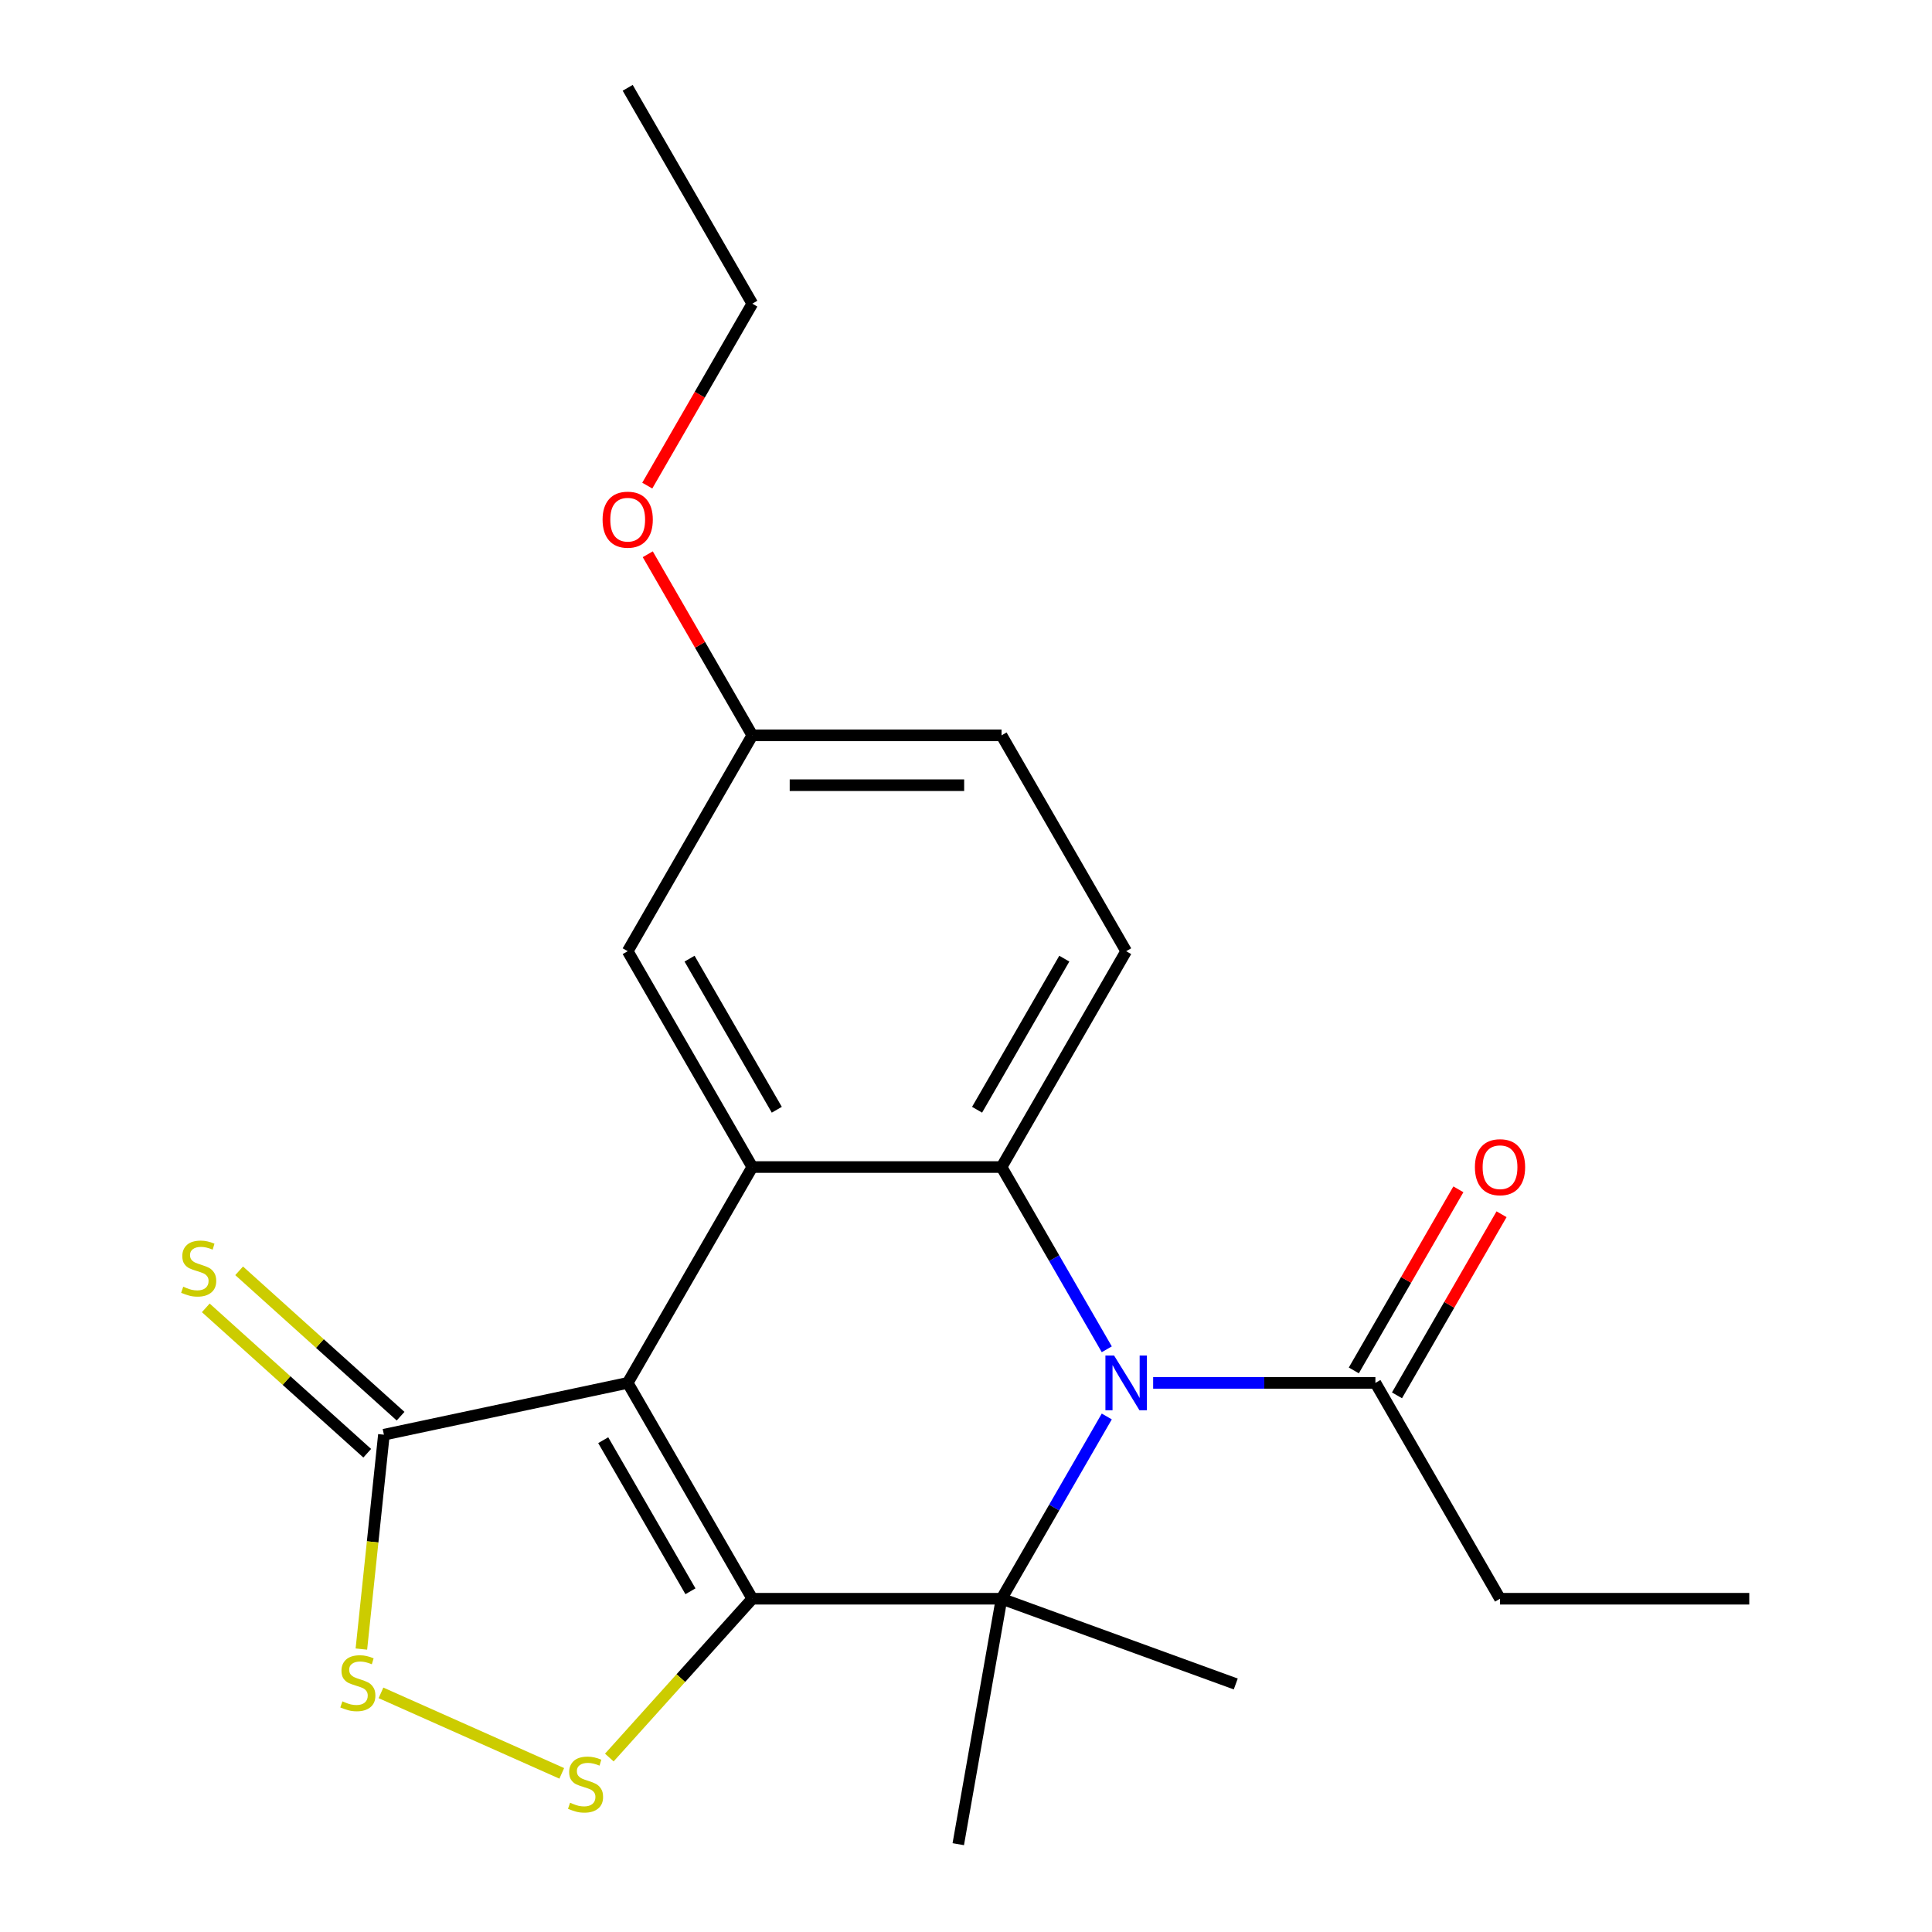 <?xml version='1.0' encoding='iso-8859-1'?>
<svg version='1.1' baseProfile='full'
              xmlns='http://www.w3.org/2000/svg'
                      xmlns:rdkit='http://www.rdkit.org/xml'
                      xmlns:xlink='http://www.w3.org/1999/xlink'
                  xml:space='preserve'
width='1000px' height='1000px' viewBox='0 0 1000 1000'>
<!-- END OF HEADER -->
<rect style='opacity:1.0;fill:#FFFFFF;stroke:none' width='1000' height='1000' x='0' y='0'> </rect>
<path class='bond-0' d='M 389.397,827.501 L 324.895,715.78' style='fill:none;fill-rule:evenodd;stroke:#000000;stroke-width:6px;stroke-linecap:butt;stroke-linejoin:miter;stroke-opacity:1' />
<path class='bond-0' d='M 357.377,823.643 L 312.226,745.439' style='fill:none;fill-rule:evenodd;stroke:#000000;stroke-width:6px;stroke-linecap:butt;stroke-linejoin:miter;stroke-opacity:1' />
<path class='bond-2' d='M 389.397,827.501 L 518.401,827.501' style='fill:none;fill-rule:evenodd;stroke:#000000;stroke-width:6px;stroke-linecap:butt;stroke-linejoin:miter;stroke-opacity:1' />
<path class='bond-5' d='M 389.397,827.501 L 352.389,868.602' style='fill:none;fill-rule:evenodd;stroke:#000000;stroke-width:6px;stroke-linecap:butt;stroke-linejoin:miter;stroke-opacity:1' />
<path class='bond-5' d='M 352.389,868.602 L 315.381,909.704' style='fill:none;fill-rule:evenodd;stroke:#CCCC00;stroke-width:6px;stroke-linecap:butt;stroke-linejoin:miter;stroke-opacity:1' />
<path class='bond-3' d='M 324.895,715.78 L 389.397,604.059' style='fill:none;fill-rule:evenodd;stroke:#000000;stroke-width:6px;stroke-linecap:butt;stroke-linejoin:miter;stroke-opacity:1' />
<path class='bond-6' d='M 324.895,715.78 L 198.71,742.602' style='fill:none;fill-rule:evenodd;stroke:#000000;stroke-width:6px;stroke-linecap:butt;stroke-linejoin:miter;stroke-opacity:1' />
<path class='bond-1' d='M 572.866,733.165 L 545.634,780.333' style='fill:none;fill-rule:evenodd;stroke:#0000FF;stroke-width:6px;stroke-linecap:butt;stroke-linejoin:miter;stroke-opacity:1' />
<path class='bond-1' d='M 545.634,780.333 L 518.401,827.501' style='fill:none;fill-rule:evenodd;stroke:#000000;stroke-width:6px;stroke-linecap:butt;stroke-linejoin:miter;stroke-opacity:1' />
<path class='bond-4' d='M 572.866,698.395 L 545.634,651.227' style='fill:none;fill-rule:evenodd;stroke:#0000FF;stroke-width:6px;stroke-linecap:butt;stroke-linejoin:miter;stroke-opacity:1' />
<path class='bond-4' d='M 545.634,651.227 L 518.401,604.059' style='fill:none;fill-rule:evenodd;stroke:#000000;stroke-width:6px;stroke-linecap:butt;stroke-linejoin:miter;stroke-opacity:1' />
<path class='bond-8' d='M 596.868,715.78 L 654.388,715.78' style='fill:none;fill-rule:evenodd;stroke:#0000FF;stroke-width:6px;stroke-linecap:butt;stroke-linejoin:miter;stroke-opacity:1' />
<path class='bond-8' d='M 654.388,715.78 L 711.907,715.78' style='fill:none;fill-rule:evenodd;stroke:#000000;stroke-width:6px;stroke-linecap:butt;stroke-linejoin:miter;stroke-opacity:1' />
<path class='bond-13' d='M 518.401,827.501 L 639.625,871.623' style='fill:none;fill-rule:evenodd;stroke:#000000;stroke-width:6px;stroke-linecap:butt;stroke-linejoin:miter;stroke-opacity:1' />
<path class='bond-14' d='M 518.401,827.501 L 496,954.545' style='fill:none;fill-rule:evenodd;stroke:#000000;stroke-width:6px;stroke-linecap:butt;stroke-linejoin:miter;stroke-opacity:1' />
<path class='bond-10' d='M 389.397,604.059 L 324.895,492.338' style='fill:none;fill-rule:evenodd;stroke:#000000;stroke-width:6px;stroke-linecap:butt;stroke-linejoin:miter;stroke-opacity:1' />
<path class='bond-10' d='M 402.066,574.401 L 356.914,496.196' style='fill:none;fill-rule:evenodd;stroke:#000000;stroke-width:6px;stroke-linecap:butt;stroke-linejoin:miter;stroke-opacity:1' />
<path class='bond-23' d='M 389.397,604.059 L 518.401,604.059' style='fill:none;fill-rule:evenodd;stroke:#000000;stroke-width:6px;stroke-linecap:butt;stroke-linejoin:miter;stroke-opacity:1' />
<path class='bond-9' d='M 518.401,604.059 L 582.903,492.338' style='fill:none;fill-rule:evenodd;stroke:#000000;stroke-width:6px;stroke-linecap:butt;stroke-linejoin:miter;stroke-opacity:1' />
<path class='bond-9' d='M 505.732,574.401 L 550.884,496.196' style='fill:none;fill-rule:evenodd;stroke:#000000;stroke-width:6px;stroke-linecap:butt;stroke-linejoin:miter;stroke-opacity:1' />
<path class='bond-7' d='M 290.771,917.891 L 197.193,876.228' style='fill:none;fill-rule:evenodd;stroke:#CCCC00;stroke-width:6px;stroke-linecap:butt;stroke-linejoin:miter;stroke-opacity:1' />
<path class='bond-11' d='M 207.342,733.015 L 165.56,695.394' style='fill:none;fill-rule:evenodd;stroke:#000000;stroke-width:6px;stroke-linecap:butt;stroke-linejoin:miter;stroke-opacity:1' />
<path class='bond-11' d='M 165.56,695.394 L 123.778,657.774' style='fill:none;fill-rule:evenodd;stroke:#CCCC00;stroke-width:6px;stroke-linecap:butt;stroke-linejoin:miter;stroke-opacity:1' />
<path class='bond-11' d='M 190.078,752.189 L 148.296,714.568' style='fill:none;fill-rule:evenodd;stroke:#000000;stroke-width:6px;stroke-linecap:butt;stroke-linejoin:miter;stroke-opacity:1' />
<path class='bond-11' d='M 148.296,714.568 L 106.514,676.947' style='fill:none;fill-rule:evenodd;stroke:#CCCC00;stroke-width:6px;stroke-linecap:butt;stroke-linejoin:miter;stroke-opacity:1' />
<path class='bond-22' d='M 198.71,742.602 L 192.879,798.078' style='fill:none;fill-rule:evenodd;stroke:#000000;stroke-width:6px;stroke-linecap:butt;stroke-linejoin:miter;stroke-opacity:1' />
<path class='bond-22' d='M 192.879,798.078 L 187.048,853.554' style='fill:none;fill-rule:evenodd;stroke:#CCCC00;stroke-width:6px;stroke-linecap:butt;stroke-linejoin:miter;stroke-opacity:1' />
<path class='bond-12' d='M 723.08,722.23 L 750.139,675.362' style='fill:none;fill-rule:evenodd;stroke:#000000;stroke-width:6px;stroke-linecap:butt;stroke-linejoin:miter;stroke-opacity:1' />
<path class='bond-12' d='M 750.139,675.362 L 777.198,628.495' style='fill:none;fill-rule:evenodd;stroke:#FF0000;stroke-width:6px;stroke-linecap:butt;stroke-linejoin:miter;stroke-opacity:1' />
<path class='bond-12' d='M 700.735,709.33 L 727.795,662.462' style='fill:none;fill-rule:evenodd;stroke:#000000;stroke-width:6px;stroke-linecap:butt;stroke-linejoin:miter;stroke-opacity:1' />
<path class='bond-12' d='M 727.795,662.462 L 754.854,615.594' style='fill:none;fill-rule:evenodd;stroke:#FF0000;stroke-width:6px;stroke-linecap:butt;stroke-linejoin:miter;stroke-opacity:1' />
<path class='bond-17' d='M 711.907,715.78 L 776.41,827.501' style='fill:none;fill-rule:evenodd;stroke:#000000;stroke-width:6px;stroke-linecap:butt;stroke-linejoin:miter;stroke-opacity:1' />
<path class='bond-16' d='M 582.903,492.338 L 518.401,380.617' style='fill:none;fill-rule:evenodd;stroke:#000000;stroke-width:6px;stroke-linecap:butt;stroke-linejoin:miter;stroke-opacity:1' />
<path class='bond-15' d='M 324.895,492.338 L 389.397,380.617' style='fill:none;fill-rule:evenodd;stroke:#000000;stroke-width:6px;stroke-linecap:butt;stroke-linejoin:miter;stroke-opacity:1' />
<path class='bond-18' d='M 389.397,380.617 L 362.338,333.749' style='fill:none;fill-rule:evenodd;stroke:#000000;stroke-width:6px;stroke-linecap:butt;stroke-linejoin:miter;stroke-opacity:1' />
<path class='bond-18' d='M 362.338,333.749 L 335.278,286.882' style='fill:none;fill-rule:evenodd;stroke:#FF0000;stroke-width:6px;stroke-linecap:butt;stroke-linejoin:miter;stroke-opacity:1' />
<path class='bond-24' d='M 389.397,380.617 L 518.401,380.617' style='fill:none;fill-rule:evenodd;stroke:#000000;stroke-width:6px;stroke-linecap:butt;stroke-linejoin:miter;stroke-opacity:1' />
<path class='bond-24' d='M 408.748,406.418 L 499.05,406.418' style='fill:none;fill-rule:evenodd;stroke:#000000;stroke-width:6px;stroke-linecap:butt;stroke-linejoin:miter;stroke-opacity:1' />
<path class='bond-20' d='M 776.41,827.501 L 905.414,827.501' style='fill:none;fill-rule:evenodd;stroke:#000000;stroke-width:6px;stroke-linecap:butt;stroke-linejoin:miter;stroke-opacity:1' />
<path class='bond-19' d='M 335.024,251.351 L 362.211,204.263' style='fill:none;fill-rule:evenodd;stroke:#FF0000;stroke-width:6px;stroke-linecap:butt;stroke-linejoin:miter;stroke-opacity:1' />
<path class='bond-19' d='M 362.211,204.263 L 389.397,157.175' style='fill:none;fill-rule:evenodd;stroke:#000000;stroke-width:6px;stroke-linecap:butt;stroke-linejoin:miter;stroke-opacity:1' />
<path class='bond-21' d='M 389.397,157.175 L 324.895,45.455' style='fill:none;fill-rule:evenodd;stroke:#000000;stroke-width:6px;stroke-linecap:butt;stroke-linejoin:miter;stroke-opacity:1' />
<path  class='atom-2' d='M 576.643 701.62
L 585.923 716.62
Q 586.843 718.1, 588.323 720.78
Q 589.803 723.46, 589.883 723.62
L 589.883 701.62
L 593.643 701.62
L 593.643 729.94
L 589.763 729.94
L 579.803 713.54
Q 578.643 711.62, 577.403 709.42
Q 576.203 707.22, 575.843 706.54
L 575.843 729.94
L 572.163 729.94
L 572.163 701.62
L 576.643 701.62
' fill='#0000FF'/>
<path  class='atom-6' d='M 295.076 933.09
Q 295.396 933.21, 296.716 933.77
Q 298.036 934.33, 299.476 934.69
Q 300.956 935.01, 302.396 935.01
Q 305.076 935.01, 306.636 933.73
Q 308.196 932.41, 308.196 930.13
Q 308.196 928.57, 307.396 927.61
Q 306.636 926.65, 305.436 926.13
Q 304.236 925.61, 302.236 925.01
Q 299.716 924.25, 298.196 923.53
Q 296.716 922.81, 295.636 921.29
Q 294.596 919.77, 294.596 917.21
Q 294.596 913.65, 296.996 911.45
Q 299.436 909.25, 304.236 909.25
Q 307.516 909.25, 311.236 910.81
L 310.316 913.89
Q 306.916 912.49, 304.356 912.49
Q 301.596 912.49, 300.076 913.65
Q 298.556 914.77, 298.596 916.73
Q 298.596 918.25, 299.356 919.17
Q 300.156 920.09, 301.276 920.61
Q 302.436 921.13, 304.356 921.73
Q 306.916 922.53, 308.436 923.33
Q 309.956 924.13, 311.036 925.77
Q 312.156 927.37, 312.156 930.13
Q 312.156 934.05, 309.516 936.17
Q 306.916 938.25, 302.556 938.25
Q 300.036 938.25, 298.116 937.69
Q 296.236 937.17, 293.996 936.25
L 295.076 933.09
' fill='#CCCC00'/>
<path  class='atom-8' d='M 177.225 880.619
Q 177.545 880.739, 178.865 881.299
Q 180.185 881.859, 181.625 882.219
Q 183.105 882.539, 184.545 882.539
Q 187.225 882.539, 188.785 881.259
Q 190.345 879.939, 190.345 877.659
Q 190.345 876.099, 189.545 875.139
Q 188.785 874.179, 187.585 873.659
Q 186.385 873.139, 184.385 872.539
Q 181.865 871.779, 180.345 871.059
Q 178.865 870.339, 177.785 868.819
Q 176.745 867.299, 176.745 864.739
Q 176.745 861.179, 179.145 858.979
Q 181.585 856.779, 186.385 856.779
Q 189.665 856.779, 193.385 858.339
L 192.465 861.419
Q 189.065 860.019, 186.505 860.019
Q 183.745 860.019, 182.225 861.179
Q 180.705 862.299, 180.745 864.259
Q 180.745 865.779, 181.505 866.699
Q 182.305 867.619, 183.425 868.139
Q 184.585 868.659, 186.505 869.259
Q 189.065 870.059, 190.585 870.859
Q 192.105 871.659, 193.185 873.299
Q 194.305 874.899, 194.305 877.659
Q 194.305 881.579, 191.665 883.699
Q 189.065 885.779, 184.705 885.779
Q 182.185 885.779, 180.265 885.219
Q 178.385 884.699, 176.145 883.779
L 177.225 880.619
' fill='#CCCC00'/>
<path  class='atom-12' d='M 94.841 666.001
Q 95.161 666.121, 96.481 666.681
Q 97.801 667.241, 99.241 667.601
Q 100.721 667.921, 102.161 667.921
Q 104.841 667.921, 106.401 666.641
Q 107.961 665.321, 107.961 663.041
Q 107.961 661.481, 107.161 660.521
Q 106.401 659.561, 105.201 659.041
Q 104.001 658.521, 102.001 657.921
Q 99.481 657.161, 97.961 656.441
Q 96.481 655.721, 95.401 654.201
Q 94.361 652.681, 94.361 650.121
Q 94.361 646.561, 96.761 644.361
Q 99.201 642.161, 104.001 642.161
Q 107.281 642.161, 111.001 643.721
L 110.081 646.801
Q 106.681 645.401, 104.121 645.401
Q 101.361 645.401, 99.841 646.561
Q 98.321 647.681, 98.361 649.641
Q 98.361 651.161, 99.121 652.081
Q 99.921 653.001, 101.041 653.521
Q 102.201 654.041, 104.121 654.641
Q 106.681 655.441, 108.201 656.241
Q 109.721 657.041, 110.801 658.681
Q 111.921 660.281, 111.921 663.041
Q 111.921 666.961, 109.281 669.081
Q 106.681 671.161, 102.321 671.161
Q 99.801 671.161, 97.881 670.601
Q 96.001 670.081, 93.761 669.161
L 94.841 666.001
' fill='#CCCC00'/>
<path  class='atom-13' d='M 763.41 604.139
Q 763.41 597.339, 766.77 593.539
Q 770.13 589.739, 776.41 589.739
Q 782.69 589.739, 786.05 593.539
Q 789.41 597.339, 789.41 604.139
Q 789.41 611.019, 786.01 614.939
Q 782.61 618.819, 776.41 618.819
Q 770.17 618.819, 766.77 614.939
Q 763.41 611.059, 763.41 604.139
M 776.41 615.619
Q 780.73 615.619, 783.05 612.739
Q 785.41 609.819, 785.41 604.139
Q 785.41 598.579, 783.05 595.779
Q 780.73 592.939, 776.41 592.939
Q 772.09 592.939, 769.73 595.739
Q 767.41 598.539, 767.41 604.139
Q 767.41 609.859, 769.73 612.739
Q 772.09 615.619, 776.41 615.619
' fill='#FF0000'/>
<path  class='atom-19' d='M 311.895 268.976
Q 311.895 262.176, 315.255 258.376
Q 318.615 254.576, 324.895 254.576
Q 331.175 254.576, 334.535 258.376
Q 337.895 262.176, 337.895 268.976
Q 337.895 275.856, 334.495 279.776
Q 331.095 283.656, 324.895 283.656
Q 318.655 283.656, 315.255 279.776
Q 311.895 275.896, 311.895 268.976
M 324.895 280.456
Q 329.215 280.456, 331.535 277.576
Q 333.895 274.656, 333.895 268.976
Q 333.895 263.416, 331.535 260.616
Q 329.215 257.776, 324.895 257.776
Q 320.575 257.776, 318.215 260.576
Q 315.895 263.376, 315.895 268.976
Q 315.895 274.696, 318.215 277.576
Q 320.575 280.456, 324.895 280.456
' fill='#FF0000'/>
</svg>
